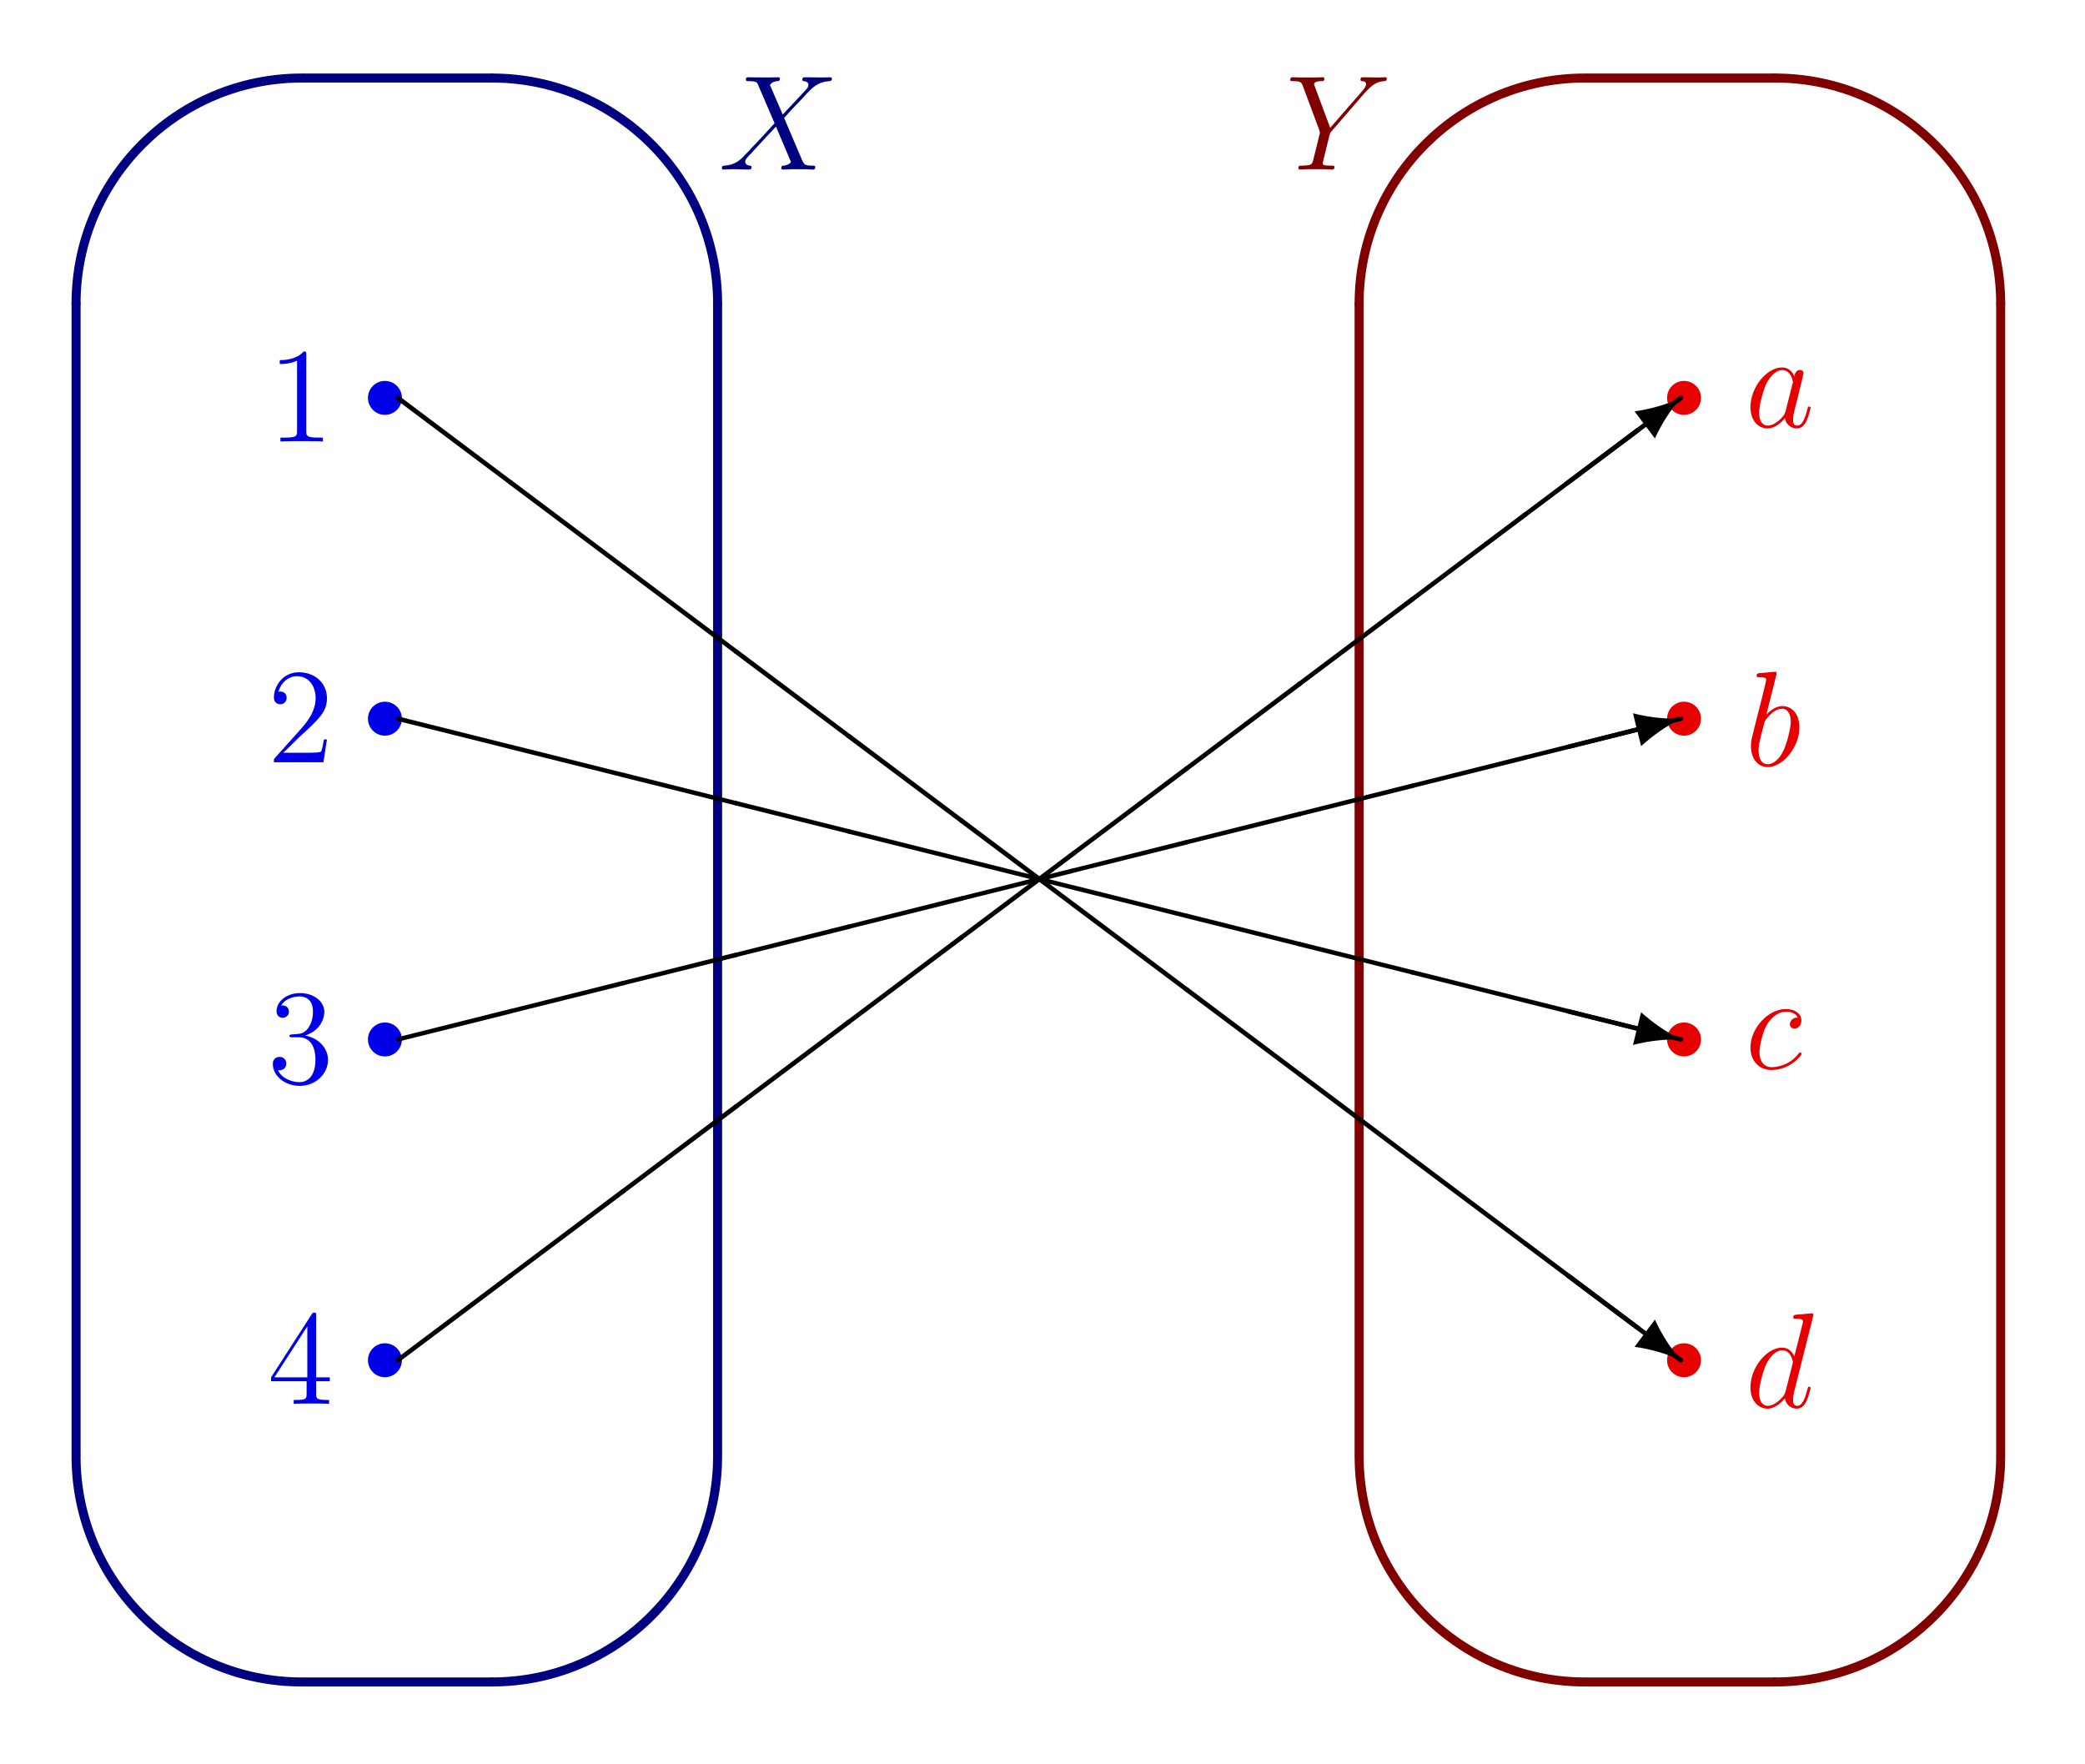<?xml version="1.0" encoding="UTF-8"?>
<svg xmlns="http://www.w3.org/2000/svg" xmlns:xlink="http://www.w3.org/1999/xlink" width="184.252pt" height="155.905pt" viewBox="0 0 184.252 155.905" version="1.1">
<defs>
<g>
<symbol overflow="visible" id="glyph0-0">
<path style="stroke:none;" d=""/>
</symbol>
<symbol overflow="visible" id="glyph0-1">
<path style="stroke:none;" d="M 5.672 -4.859 L 4.547 -7.469 C 4.703 -7.75 5.062 -7.812 5.219 -7.812 C 5.281 -7.812 5.422 -7.828 5.422 -8.031 C 5.422 -8.156 5.312 -8.156 5.234 -8.156 C 5.031 -8.156 4.797 -8.141 4.594 -8.141 L 3.891 -8.141 C 3.172 -8.141 2.641 -8.156 2.625 -8.156 C 2.531 -8.156 2.422 -8.156 2.422 -7.938 C 2.422 -7.812 2.516 -7.812 2.672 -7.812 C 3.375 -7.812 3.422 -7.703 3.531 -7.406 L 4.953 -4.094 C 4.109 -3.156 3.234 -2.219 2.359 -1.312 C 1.938 -0.844 1.422 -0.391 0.531 -0.344 C 0.391 -0.328 0.297 -0.328 0.297 -0.125 C 0.297 -0.078 0.312 0 0.438 0 C 0.609 0 0.781 -0.031 0.953 -0.031 L 1.516 -0.031 C 1.906 -0.031 2.312 0 2.688 0 C 2.766 0 2.922 0 2.922 -0.219 C 2.922 -0.328 2.828 -0.344 2.766 -0.344 C 2.516 -0.375 2.359 -0.5 2.359 -0.688 C 2.359 -0.891 2.516 -1.047 2.859 -1.406 C 3.094 -1.656 3.688 -2.312 3.922 -2.562 C 4.188 -2.828 4.812 -3.531 5.078 -3.797 L 6.328 -0.844 C 6.344 -0.828 6.391 -0.703 6.391 -0.688 C 6.391 -0.578 6.125 -0.375 5.75 -0.344 C 5.672 -0.344 5.547 -0.328 5.547 -0.125 C 5.547 0 5.672 0 5.719 0 C 5.922 0 6.172 -0.031 6.375 -0.031 L 7.688 -0.031 C 7.906 -0.031 8.125 0 8.328 0 C 8.422 0 8.547 0 8.547 -0.234 C 8.547 -0.344 8.422 -0.344 8.312 -0.344 C 7.609 -0.359 7.578 -0.422 7.375 -0.859 L 5.797 -4.562 C 6.234 -5.062 6.812 -5.656 7.312 -6.188 C 7.438 -6.312 7.703 -6.609 7.812 -6.734 C 8.328 -7.266 8.812 -7.75 9.781 -7.812 C 9.891 -7.828 10.016 -7.828 10.016 -8.031 C 10.016 -8.156 9.906 -8.156 9.859 -8.156 C 9.688 -8.156 9.516 -8.141 9.344 -8.141 L 8.797 -8.141 C 8.422 -8.141 8 -8.156 7.625 -8.156 C 7.547 -8.156 7.406 -8.156 7.406 -7.953 C 7.406 -7.828 7.484 -7.812 7.547 -7.812 C 7.75 -7.797 7.953 -7.703 7.953 -7.469 L 7.938 -7.453 C 7.922 -7.359 7.906 -7.25 7.766 -7.094 Z M 5.672 -4.859 "/>
</symbol>
<symbol overflow="visible" id="glyph0-2">
<path style="stroke:none;" d="M 7.031 -6.844 L 7.297 -7.109 C 7.828 -7.656 8.266 -7.781 8.688 -7.812 C 8.828 -7.828 8.922 -7.844 8.922 -8.047 C 8.922 -8.156 8.812 -8.156 8.781 -8.156 C 8.641 -8.156 8.484 -8.141 8.344 -8.141 L 7.859 -8.141 C 7.5 -8.141 7.141 -8.156 6.797 -8.156 C 6.719 -8.156 6.594 -8.156 6.594 -7.938 C 6.594 -7.828 6.703 -7.812 6.734 -7.812 C 7.094 -7.797 7.094 -7.609 7.094 -7.547 C 7.094 -7.406 7 -7.234 6.766 -6.953 L 3.922 -3.688 L 2.562 -7.328 C 2.5 -7.5 2.5 -7.516 2.5 -7.547 C 2.5 -7.797 2.984 -7.812 3.125 -7.812 C 3.281 -7.812 3.406 -7.812 3.406 -8.031 C 3.406 -8.156 3.297 -8.156 3.234 -8.156 C 3.031 -8.156 2.781 -8.141 2.578 -8.141 L 1.25 -8.141 C 1.047 -8.141 0.812 -8.156 0.609 -8.156 C 0.531 -8.156 0.391 -8.156 0.391 -7.938 C 0.391 -7.812 0.5 -7.812 0.688 -7.812 C 1.266 -7.812 1.375 -7.703 1.484 -7.438 L 2.969 -3.453 C 2.969 -3.422 3.016 -3.281 3.016 -3.25 C 3.016 -3.219 2.422 -0.859 2.391 -0.734 C 2.297 -0.422 2.172 -0.359 1.406 -0.344 C 1.203 -0.344 1.109 -0.344 1.109 -0.125 C 1.109 0 1.25 0 1.281 0 C 1.5 0 1.75 -0.031 1.969 -0.031 L 3.375 -0.031 C 3.594 -0.031 3.844 0 4.062 0 C 4.141 0 4.297 0 4.297 -0.219 C 4.297 -0.344 4.203 -0.344 4 -0.344 C 3.266 -0.344 3.266 -0.438 3.266 -0.562 C 3.266 -0.641 3.359 -1.031 3.422 -1.266 L 3.844 -2.984 C 3.922 -3.234 3.922 -3.266 4.031 -3.375 Z M 7.031 -6.844 "/>
</symbol>
<symbol overflow="visible" id="glyph0-3">
<path style="stroke:none;" d="M 6.016 -8 C 6.031 -8.047 6.047 -8.109 6.047 -8.172 C 6.047 -8.297 5.922 -8.297 5.906 -8.297 C 5.891 -8.297 5.312 -8.25 5.25 -8.234 C 5.047 -8.219 4.859 -8.203 4.656 -8.188 C 4.344 -8.156 4.266 -8.156 4.266 -7.938 C 4.266 -7.812 4.359 -7.812 4.531 -7.812 C 5.109 -7.812 5.125 -7.703 5.125 -7.594 C 5.125 -7.516 5.109 -7.422 5.094 -7.391 L 4.359 -4.484 C 4.234 -4.797 3.906 -5.266 3.281 -5.266 C 1.938 -5.266 0.484 -3.531 0.484 -1.75 C 0.484 -0.578 1.172 0.125 1.984 0.125 C 2.641 0.125 3.203 -0.391 3.531 -0.781 C 3.656 -0.078 4.219 0.125 4.578 0.125 C 4.938 0.125 5.219 -0.094 5.438 -0.531 C 5.625 -0.938 5.797 -1.656 5.797 -1.703 C 5.797 -1.766 5.75 -1.812 5.672 -1.812 C 5.562 -1.812 5.562 -1.75 5.516 -1.578 C 5.328 -0.875 5.109 -0.125 4.609 -0.125 C 4.266 -0.125 4.25 -0.438 4.25 -0.672 C 4.25 -0.719 4.25 -0.969 4.328 -1.297 Z M 3.594 -1.422 C 3.531 -1.219 3.531 -1.188 3.375 -0.969 C 3.109 -0.641 2.578 -0.125 2.016 -0.125 C 1.531 -0.125 1.25 -0.562 1.25 -1.266 C 1.25 -1.922 1.625 -3.266 1.859 -3.766 C 2.266 -4.609 2.828 -5.031 3.281 -5.031 C 4.078 -5.031 4.234 -4.047 4.234 -3.953 C 4.234 -3.938 4.203 -3.797 4.188 -3.766 Z M 3.594 -1.422 "/>
</symbol>
<symbol overflow="visible" id="glyph0-4">
<path style="stroke:none;" d="M 4.672 -4.5 C 4.453 -4.5 4.344 -4.5 4.172 -4.344 C 4.094 -4.297 3.969 -4.109 3.969 -3.922 C 3.969 -3.688 4.141 -3.531 4.375 -3.531 C 4.656 -3.531 4.984 -3.781 4.984 -4.25 C 4.984 -4.828 4.438 -5.266 3.609 -5.266 C 2.047 -5.266 0.484 -3.562 0.484 -1.859 C 0.484 -0.828 1.125 0.125 2.344 0.125 C 3.969 0.125 5 -1.141 5 -1.297 C 5 -1.375 4.922 -1.438 4.875 -1.438 C 4.844 -1.438 4.828 -1.422 4.719 -1.312 C 3.953 -0.297 2.828 -0.125 2.359 -0.125 C 1.547 -0.125 1.281 -0.844 1.281 -1.438 C 1.281 -1.859 1.484 -3.016 1.906 -3.828 C 2.219 -4.391 2.875 -5.031 3.625 -5.031 C 3.781 -5.031 4.438 -5.016 4.672 -4.5 Z M 4.672 -4.5 "/>
</symbol>
<symbol overflow="visible" id="glyph0-5">
<path style="stroke:none;" d="M 2.766 -8 C 2.766 -8.047 2.797 -8.109 2.797 -8.172 C 2.797 -8.297 2.672 -8.297 2.656 -8.297 C 2.641 -8.297 2.219 -8.266 2 -8.234 C 1.797 -8.219 1.609 -8.203 1.406 -8.188 C 1.109 -8.156 1.031 -8.156 1.031 -7.938 C 1.031 -7.812 1.141 -7.812 1.266 -7.812 C 1.875 -7.812 1.875 -7.703 1.875 -7.594 C 1.875 -7.5 1.781 -7.156 1.734 -6.938 L 1.453 -5.797 C 1.328 -5.312 0.641 -2.609 0.594 -2.391 C 0.531 -2.094 0.531 -1.891 0.531 -1.734 C 0.531 -0.516 1.219 0.125 2 0.125 C 3.375 0.125 4.812 -1.656 4.812 -3.391 C 4.812 -4.5 4.203 -5.266 3.297 -5.266 C 2.672 -5.266 2.109 -4.75 1.891 -4.516 Z M 2.016 -0.125 C 1.625 -0.125 1.203 -0.406 1.203 -1.344 C 1.203 -1.734 1.25 -1.953 1.453 -2.797 C 1.5 -2.953 1.688 -3.719 1.734 -3.875 C 1.75 -3.969 2.469 -5.031 3.281 -5.031 C 3.797 -5.031 4.047 -4.5 4.047 -3.891 C 4.047 -3.312 3.703 -1.953 3.406 -1.344 C 3.109 -0.688 2.562 -0.125 2.016 -0.125 Z M 2.016 -0.125 "/>
</symbol>
<symbol overflow="visible" id="glyph0-6">
<path style="stroke:none;" d="M 3.594 -1.422 C 3.531 -1.219 3.531 -1.188 3.375 -0.969 C 3.109 -0.641 2.578 -0.125 2.016 -0.125 C 1.531 -0.125 1.25 -0.562 1.25 -1.266 C 1.25 -1.922 1.625 -3.266 1.859 -3.766 C 2.266 -4.609 2.828 -5.031 3.281 -5.031 C 4.078 -5.031 4.234 -4.047 4.234 -3.953 C 4.234 -3.938 4.203 -3.797 4.188 -3.766 Z M 4.359 -4.484 C 4.234 -4.797 3.906 -5.266 3.281 -5.266 C 1.938 -5.266 0.484 -3.531 0.484 -1.75 C 0.484 -0.578 1.172 0.125 1.984 0.125 C 2.641 0.125 3.203 -0.391 3.531 -0.781 C 3.656 -0.078 4.219 0.125 4.578 0.125 C 4.938 0.125 5.219 -0.094 5.438 -0.531 C 5.625 -0.938 5.797 -1.656 5.797 -1.703 C 5.797 -1.766 5.75 -1.812 5.672 -1.812 C 5.562 -1.812 5.562 -1.75 5.516 -1.578 C 5.328 -0.875 5.109 -0.125 4.609 -0.125 C 4.266 -0.125 4.25 -0.438 4.25 -0.672 C 4.25 -0.938 4.281 -1.078 4.391 -1.547 C 4.469 -1.844 4.531 -2.109 4.625 -2.453 C 5.062 -4.25 5.172 -4.672 5.172 -4.75 C 5.172 -4.906 5.047 -5.047 4.859 -5.047 C 4.484 -5.047 4.391 -4.625 4.359 -4.484 Z M 4.359 -4.484 "/>
</symbol>
<symbol overflow="visible" id="glyph1-0">
<path style="stroke:none;" d=""/>
</symbol>
<symbol overflow="visible" id="glyph1-1">
<path style="stroke:none;" d="M 0 19.531 C 0 19.766 0.172 19.938 0.406 19.938 C 0.625 19.938 0.797 19.766 0.797 19.531 C 0.797 8.766 9.562 0 20.344 0 C 20.562 0 20.734 -0.172 20.734 -0.406 C 20.734 -0.625 20.562 -0.797 20.344 -0.797 C 9.125 -0.797 0 8.328 0 19.531 Z M 0 19.531 "/>
</symbol>
<symbol overflow="visible" id="glyph1-2">
<path style="stroke:none;" d="M 20.344 0 C 20.562 0 20.734 -0.172 20.734 -0.406 C 20.734 -0.625 20.562 -0.797 20.344 -0.797 C 9.562 -0.797 0.797 -9.562 0.797 -20.344 C 0.797 -20.562 0.625 -20.734 0.406 -20.734 C 0.172 -20.734 0 -20.562 0 -20.344 C 0 -9.125 9.125 0 20.344 0 Z M 20.344 0 "/>
</symbol>
<symbol overflow="visible" id="glyph1-3">
<path style="stroke:none;" d="M -19.531 0 C -8.766 0 0 8.766 0 19.531 C 0 19.766 0.172 19.938 0.406 19.938 C 0.625 19.938 0.797 19.766 0.797 19.531 C 0.797 8.328 -8.328 -0.797 -19.531 -0.797 C -19.766 -0.797 -19.938 -0.625 -19.938 -0.406 C -19.938 -0.172 -19.766 0 -19.531 0 Z M -19.531 0 "/>
</symbol>
<symbol overflow="visible" id="glyph1-4">
<path style="stroke:none;" d="M 0 -20.344 C 0 -9.562 -8.766 -0.797 -19.531 -0.797 C -19.766 -0.797 -19.938 -0.625 -19.938 -0.406 C -19.938 -0.172 -19.766 0 -19.531 0 C -8.328 0 0.797 -9.125 0.797 -20.344 C 0.797 -20.562 0.625 -20.734 0.406 -20.734 C 0.172 -20.734 0 -20.562 0 -20.344 Z M 0 -20.344 "/>
</symbol>
<symbol overflow="visible" id="glyph1-5">
<path style="stroke:none;" d="M 1.5 0 C 1.5 -0.828 0.828 -1.5 0 -1.5 C -0.828 -1.5 -1.5 -0.828 -1.5 0 C -1.5 0.828 -0.828 1.5 0 1.5 C 0.828 1.5 1.5 0.828 1.5 0 Z M 1.5 0 "/>
</symbol>
<symbol overflow="visible" id="glyph2-0">
<path style="stroke:none;" d=""/>
</symbol>
<symbol overflow="visible" id="glyph2-1">
<path style="stroke:none;" d="M 4.312 -7.781 C 4.312 -8.016 4.312 -8.062 4.141 -8.062 C 4.047 -8.062 4.016 -8.062 3.922 -7.922 L 0.328 -2.344 L 0.328 -2 L 3.469 -2 L 3.469 -0.906 C 3.469 -0.469 3.438 -0.344 2.562 -0.344 L 2.328 -0.344 L 2.328 0 C 2.609 -0.031 3.547 -0.031 3.891 -0.031 C 4.219 -0.031 5.172 -0.031 5.453 0 L 5.453 -0.344 L 5.219 -0.344 C 4.344 -0.344 4.312 -0.469 4.312 -0.906 L 4.312 -2 L 5.516 -2 L 5.516 -2.344 L 4.312 -2.344 Z M 3.531 -6.844 L 3.531 -2.344 L 0.625 -2.344 Z M 3.531 -6.844 "/>
</symbol>
<symbol overflow="visible" id="glyph2-2">
<path style="stroke:none;" d="M 2.203 -4.297 C 2 -4.281 1.953 -4.266 1.953 -4.156 C 1.953 -4.047 2.016 -4.047 2.219 -4.047 L 2.766 -4.047 C 3.797 -4.047 4.25 -3.203 4.25 -2.062 C 4.25 -0.484 3.438 -0.078 2.844 -0.078 C 2.266 -0.078 1.297 -0.344 0.938 -1.141 C 1.328 -1.078 1.672 -1.297 1.672 -1.719 C 1.672 -2.062 1.422 -2.312 1.094 -2.312 C 0.797 -2.312 0.484 -2.141 0.484 -1.688 C 0.484 -0.625 1.547 0.25 2.875 0.25 C 4.297 0.25 5.359 -0.844 5.359 -2.047 C 5.359 -3.141 4.469 -4 3.328 -4.203 C 4.359 -4.5 5.031 -5.375 5.031 -6.312 C 5.031 -7.25 4.047 -7.953 2.891 -7.953 C 1.703 -7.953 0.812 -7.219 0.812 -6.344 C 0.812 -5.875 1.188 -5.766 1.359 -5.766 C 1.609 -5.766 1.906 -5.953 1.906 -6.312 C 1.906 -6.688 1.609 -6.859 1.344 -6.859 C 1.281 -6.859 1.25 -6.859 1.219 -6.844 C 1.672 -7.656 2.797 -7.656 2.859 -7.656 C 3.25 -7.656 4.031 -7.484 4.031 -6.312 C 4.031 -6.078 4 -5.422 3.641 -4.906 C 3.281 -4.375 2.875 -4.344 2.562 -4.328 Z M 2.203 -4.297 "/>
</symbol>
<symbol overflow="visible" id="glyph2-3">
<path style="stroke:none;" d="M 5.266 -2.016 L 5 -2.016 C 4.953 -1.812 4.859 -1.141 4.75 -0.953 C 4.656 -0.844 3.984 -0.844 3.625 -0.844 L 1.406 -0.844 C 1.734 -1.125 2.469 -1.891 2.766 -2.172 C 4.594 -3.844 5.266 -4.469 5.266 -5.656 C 5.266 -7.031 4.172 -7.953 2.781 -7.953 C 1.406 -7.953 0.578 -6.766 0.578 -5.734 C 0.578 -5.125 1.109 -5.125 1.141 -5.125 C 1.406 -5.125 1.703 -5.312 1.703 -5.688 C 1.703 -6.031 1.484 -6.25 1.141 -6.25 C 1.047 -6.25 1.016 -6.25 0.984 -6.234 C 1.203 -7.047 1.859 -7.609 2.625 -7.609 C 3.641 -7.609 4.266 -6.75 4.266 -5.656 C 4.266 -4.641 3.688 -3.75 3 -2.984 L 0.578 -0.281 L 0.578 0 L 4.953 0 Z M 5.266 -2.016 "/>
</symbol>
<symbol overflow="visible" id="glyph2-4">
<path style="stroke:none;" d="M 3.438 -7.656 C 3.438 -7.938 3.438 -7.953 3.203 -7.953 C 2.922 -7.625 2.312 -7.188 1.094 -7.188 L 1.094 -6.844 C 1.359 -6.844 1.953 -6.844 2.625 -7.141 L 2.625 -0.922 C 2.625 -0.484 2.578 -0.344 1.531 -0.344 L 1.156 -0.344 L 1.156 0 C 1.484 -0.031 2.641 -0.031 3.031 -0.031 C 3.438 -0.031 4.578 -0.031 4.906 0 L 4.906 -0.344 L 4.531 -0.344 C 3.484 -0.344 3.438 -0.484 3.438 -0.922 Z M 3.438 -7.656 "/>
</symbol>
<symbol overflow="visible" id="glyph3-0">
<path style="stroke:none;" d=""/>
</symbol>
<symbol overflow="visible" id="glyph3-1">
<path style="stroke:none;" d="M 10.094 -7.312 C 10.141 -7.344 10.172 -7.406 10.172 -7.484 C 10.172 -7.594 10.078 -7.672 9.969 -7.672 C 9.922 -7.672 9.875 -7.656 9.844 -7.641 L -0.125 -0.156 C -0.172 -0.125 -0.203 -0.062 -0.203 0 C -0.203 0.109 -0.109 0.203 0 0.203 C 0.047 0.203 0.078 0.172 0.125 0.156 Z M 10.094 -7.312 "/>
</symbol>
<symbol overflow="visible" id="glyph3-2">
<path style="stroke:none;" d="M 7.672 -3.891 C 8.266 -5.188 9.031 -6.375 9.953 -7.453 L 9.953 -7.469 C 8.656 -6.875 7.297 -6.484 5.875 -6.281 Z M 7.672 -3.891 "/>
</symbol>
<symbol overflow="visible" id="glyph3-3">
<path style="stroke:none;" d="M 10.016 -2.297 C 10.094 -2.312 10.172 -2.391 10.172 -2.5 C 10.172 -2.609 10.078 -2.688 9.969 -2.688 C 9.953 -2.688 9.922 -2.688 9.922 -2.688 L -0.047 -0.188 C -0.125 -0.172 -0.188 -0.094 -0.188 0 C -0.188 0.109 -0.109 0.188 0 0.188 C 0.016 0.188 0.031 0.188 0.047 0.188 Z M 10.016 -2.297 "/>
</symbol>
<symbol overflow="visible" id="glyph3-4">
<path style="stroke:none;" d="M 9.953 -2.5 C 8.531 -2.453 7.125 -2.609 5.734 -2.969 L 6.453 -0.062 C 7.516 -1.031 8.688 -1.844 9.953 -2.484 Z M 9.953 -2.5 "/>
</symbol>
<symbol overflow="visible" id="glyph3-5">
<path style="stroke:none;" d="M 0.047 -2.688 C 0.031 -2.688 0.016 -2.688 0 -2.688 C -0.109 -2.688 -0.188 -2.609 -0.188 -2.5 C -0.188 -2.391 -0.125 -2.312 -0.047 -2.297 L 9.922 0.188 C 9.922 0.188 9.953 0.188 9.969 0.188 C 10.078 0.188 10.172 0.109 10.172 0 C 10.172 -0.094 10.094 -0.172 10.016 -0.188 Z M 0.047 -2.688 "/>
</symbol>
<symbol overflow="visible" id="glyph3-6">
<path style="stroke:none;" d="M 9.953 -0.016 C 8.688 -0.641 7.516 -1.453 6.453 -2.406 L 5.734 0.484 C 7.125 0.125 8.531 -0.031 9.953 0 Z M 9.953 -0.016 "/>
</symbol>
<symbol overflow="visible" id="glyph3-7">
<path style="stroke:none;" d="M 0.125 -7.641 C 0.078 -7.656 0.047 -7.672 0 -7.672 C -0.109 -7.672 -0.203 -7.594 -0.203 -7.484 C -0.203 -7.406 -0.172 -7.344 -0.125 -7.312 L 9.844 0.156 C 9.875 0.172 9.922 0.203 9.969 0.203 C 10.078 0.203 10.172 0.109 10.172 0 C 10.172 -0.062 10.141 -0.125 10.094 -0.156 Z M 0.125 -7.641 "/>
</symbol>
<symbol overflow="visible" id="glyph3-8">
<path style="stroke:none;" d="M 5.875 -1.188 C 7.297 -0.984 8.656 -0.594 9.953 -0.016 C 9.031 -1.094 8.266 -2.281 7.672 -3.594 Z M 5.875 -1.188 "/>
</symbol>
</g>
</defs>
<g id="surface1">
<g style="fill:rgb(0%,0%,50%);fill-opacity:1;">
  <use xlink:href="#glyph0-1" x="63.496" y="14.983"/>
</g>
<g style="fill:rgb(0%,0%,50%);fill-opacity:1;">
  <use xlink:href="#glyph1-1" x="6.323" y="7.294"/>
</g>
<path style="fill:none;stroke-width:0.797;stroke-linecap:butt;stroke-linejoin:miter;stroke:rgb(0%,0%,50%);stroke-opacity:1;stroke-miterlimit:10;" d="M 0.001 -0.001 L 0.001 101.882 " transform="matrix(1,0,0,-1,6.722,128.62)"/>
<g style="fill:rgb(0%,0%,50%);fill-opacity:1;">
  <use xlink:href="#glyph1-2" x="6.323" y="149.026"/>
</g>
<g style="fill:rgb(0%,0%,50%);fill-opacity:1;">
  <use xlink:href="#glyph1-3" x="63.016" y="7.294"/>
</g>
<path style="fill:none;stroke-width:0.797;stroke-linecap:butt;stroke-linejoin:miter;stroke:rgb(0%,0%,50%);stroke-opacity:1;stroke-miterlimit:10;" d="M 0 -0.001 L 0 101.882 " transform="matrix(1,0,0,-1,63.414,128.62)"/>
<g style="fill:rgb(0%,0%,50%);fill-opacity:1;">
  <use xlink:href="#glyph1-4" x="63.016" y="149.026"/>
</g>
<path style="fill:none;stroke-width:0.797;stroke-linecap:butt;stroke-linejoin:miter;stroke:rgb(0%,0%,50%);stroke-opacity:1;stroke-miterlimit:10;" d="M -0.001 -0.002 L 16.842 -0.002 " transform="matrix(1,0,0,-1,26.728,148.627)"/>
<path style="fill:none;stroke-width:0.797;stroke-linecap:butt;stroke-linejoin:miter;stroke:rgb(0%,0%,50%);stroke-opacity:1;stroke-miterlimit:10;" d="M -0.001 0.001 L 16.842 0.001 " transform="matrix(1,0,0,-1,26.728,6.896)"/>
<g style="fill:rgb(0%,0%,89.999%);fill-opacity:1;">
  <use xlink:href="#glyph1-5" x="34.016" y="120.199"/>
</g>
<g style="fill:rgb(0%,0%,89.999%);fill-opacity:1;">
  <use xlink:href="#glyph1-5" x="34.016" y="91.853"/>
</g>
<g style="fill:rgb(0%,0%,89.999%);fill-opacity:1;">
  <use xlink:href="#glyph1-5" x="34.016" y="63.507"/>
</g>
<g style="fill:rgb(0%,0%,89.999%);fill-opacity:1;">
  <use xlink:href="#glyph1-5" x="34.016" y="35.16"/>
</g>
<g style="fill:rgb(0%,0%,89.999%);fill-opacity:1;">
  <use xlink:href="#glyph2-1" x="23.627" y="124.051"/>
</g>
<g style="fill:rgb(0%,0%,89.999%);fill-opacity:1;">
  <use xlink:href="#glyph2-2" x="23.627" y="95.705"/>
</g>
<g style="fill:rgb(0%,0%,89.999%);fill-opacity:1;">
  <use xlink:href="#glyph2-3" x="23.627" y="67.359"/>
</g>
<g style="fill:rgb(0%,0%,89.999%);fill-opacity:1;">
  <use xlink:href="#glyph2-4" x="23.627" y="39.013"/>
</g>
<g style="fill:rgb(50%,0%,0%);fill-opacity:1;">
  <use xlink:href="#glyph0-2" x="113.63" y="14.983"/>
</g>
<g style="fill:rgb(50%,0%,0%);fill-opacity:1;">
  <use xlink:href="#glyph1-1" x="119.708" y="7.294"/>
</g>
<path style="fill:none;stroke-width:0.797;stroke-linecap:butt;stroke-linejoin:miter;stroke:rgb(50%,0%,0%);stroke-opacity:1;stroke-miterlimit:10;" d="M -0.002 -0.001 L -0.002 101.882 " transform="matrix(1,0,0,-1,120.107,128.62)"/>
<g style="fill:rgb(50%,0%,0%);fill-opacity:1;">
  <use xlink:href="#glyph1-2" x="119.708" y="149.026"/>
</g>
<g style="fill:rgb(50%,0%,0%);fill-opacity:1;">
  <use xlink:href="#glyph1-3" x="176.401" y="7.294"/>
</g>
<path style="fill:none;stroke-width:0.797;stroke-linecap:butt;stroke-linejoin:miter;stroke:rgb(50%,0%,0%);stroke-opacity:1;stroke-miterlimit:10;" d="M 0.002 -0.001 L 0.002 101.882 " transform="matrix(1,0,0,-1,176.799,128.62)"/>
<g style="fill:rgb(50%,0%,0%);fill-opacity:1;">
  <use xlink:href="#glyph1-4" x="176.401" y="149.026"/>
</g>
<path style="fill:none;stroke-width:0.797;stroke-linecap:butt;stroke-linejoin:miter;stroke:rgb(50%,0%,0%);stroke-opacity:1;stroke-miterlimit:10;" d="M -0.001 -0.002 L 16.843 -0.002 " transform="matrix(1,0,0,-1,140.114,148.627)"/>
<path style="fill:none;stroke-width:0.797;stroke-linecap:butt;stroke-linejoin:miter;stroke:rgb(50%,0%,0%);stroke-opacity:1;stroke-miterlimit:10;" d="M -0.001 0.001 L 16.843 0.001 " transform="matrix(1,0,0,-1,140.114,6.896)"/>
<g style="fill:rgb(89.999%,0%,0%);fill-opacity:1;">
  <use xlink:href="#glyph1-5" x="148.818" y="120.199"/>
</g>
<g style="fill:rgb(89.999%,0%,0%);fill-opacity:1;">
  <use xlink:href="#glyph1-5" x="148.818" y="91.853"/>
</g>
<g style="fill:rgb(89.999%,0%,0%);fill-opacity:1;">
  <use xlink:href="#glyph1-5" x="148.818" y="63.507"/>
</g>
<g style="fill:rgb(89.999%,0%,0%);fill-opacity:1;">
  <use xlink:href="#glyph1-5" x="148.818" y="35.16"/>
</g>
<g style="fill:rgb(89.999%,0%,0%);fill-opacity:1;">
  <use xlink:href="#glyph0-3" x="154.204" y="124.35"/>
</g>
<g style="fill:rgb(89.999%,0%,0%);fill-opacity:1;">
  <use xlink:href="#glyph0-4" x="154.204" y="94.427"/>
</g>
<g style="fill:rgb(89.999%,0%,0%);fill-opacity:1;">
  <use xlink:href="#glyph0-5" x="154.204" y="67.658"/>
</g>
<g style="fill:rgb(89.999%,0%,0%);fill-opacity:1;">
  <use xlink:href="#glyph0-6" x="154.204" y="37.734"/>
</g>
<g style="fill:rgb(0%,0%,0%);fill-opacity:1;">
  <use xlink:href="#glyph3-1" x="35.149" y="120.199"/>
</g>
<g style="fill:rgb(0%,0%,0%);fill-opacity:1;">
  <use xlink:href="#glyph3-1" x="45.112" y="112.727"/>
</g>
<g style="fill:rgb(0%,0%,0%);fill-opacity:1;">
  <use xlink:href="#glyph3-1" x="55.075" y="105.255"/>
</g>
<g style="fill:rgb(0%,0%,0%);fill-opacity:1;">
  <use xlink:href="#glyph3-1" x="65.037" y="97.783"/>
</g>
<g style="fill:rgb(0%,0%,0%);fill-opacity:1;">
  <use xlink:href="#glyph3-1" x="75" y="90.311"/>
</g>
<g style="fill:rgb(0%,0%,0%);fill-opacity:1;">
  <use xlink:href="#glyph3-1" x="84.963" y="82.839"/>
</g>
<g style="fill:rgb(0%,0%,0%);fill-opacity:1;">
  <use xlink:href="#glyph3-1" x="94.925" y="75.367"/>
</g>
<g style="fill:rgb(0%,0%,0%);fill-opacity:1;">
  <use xlink:href="#glyph3-1" x="104.888" y="67.895"/>
</g>
<g style="fill:rgb(0%,0%,0%);fill-opacity:1;">
  <use xlink:href="#glyph3-1" x="114.851" y="60.423"/>
</g>
<g style="fill:rgb(0%,0%,0%);fill-opacity:1;">
  <use xlink:href="#glyph3-1" x="124.813" y="52.951"/>
</g>
<g style="fill:rgb(0%,0%,0%);fill-opacity:1;">
  <use xlink:href="#glyph3-1" x="134.776" y="45.479"/>
</g>
<g style="fill:rgb(0%,0%,0%);fill-opacity:1;">
  <use xlink:href="#glyph3-1" x="138.572" y="42.633"/>
</g>
<g style="fill:rgb(0%,0%,0%);fill-opacity:1;">
  <use xlink:href="#glyph3-2" x="138.572" y="42.633"/>
</g>
<g style="fill:rgb(0%,0%,0%);fill-opacity:1;">
  <use xlink:href="#glyph3-3" x="35.149" y="91.853"/>
</g>
<g style="fill:rgb(0%,0%,0%);fill-opacity:1;">
  <use xlink:href="#glyph3-3" x="45.112" y="89.362"/>
</g>
<g style="fill:rgb(0%,0%,0%);fill-opacity:1;">
  <use xlink:href="#glyph3-3" x="55.075" y="86.872"/>
</g>
<g style="fill:rgb(0%,0%,0%);fill-opacity:1;">
  <use xlink:href="#glyph3-3" x="65.037" y="84.381"/>
</g>
<g style="fill:rgb(0%,0%,0%);fill-opacity:1;">
  <use xlink:href="#glyph3-3" x="75" y="81.89"/>
</g>
<g style="fill:rgb(0%,0%,0%);fill-opacity:1;">
  <use xlink:href="#glyph3-3" x="84.963" y="79.4"/>
</g>
<g style="fill:rgb(0%,0%,0%);fill-opacity:1;">
  <use xlink:href="#glyph3-3" x="94.925" y="76.909"/>
</g>
<g style="fill:rgb(0%,0%,0%);fill-opacity:1;">
  <use xlink:href="#glyph3-3" x="104.888" y="74.418"/>
</g>
<g style="fill:rgb(0%,0%,0%);fill-opacity:1;">
  <use xlink:href="#glyph3-3" x="114.851" y="71.928"/>
</g>
<g style="fill:rgb(0%,0%,0%);fill-opacity:1;">
  <use xlink:href="#glyph3-3" x="124.813" y="69.437"/>
</g>
<g style="fill:rgb(0%,0%,0%);fill-opacity:1;">
  <use xlink:href="#glyph3-3" x="134.776" y="66.946"/>
</g>
<g style="fill:rgb(0%,0%,0%);fill-opacity:1;">
  <use xlink:href="#glyph3-3" x="138.572" y="65.997"/>
</g>
<g style="fill:rgb(0%,0%,0%);fill-opacity:1;">
  <use xlink:href="#glyph3-4" x="138.572" y="65.997"/>
</g>
<g style="fill:rgb(0%,0%,0%);fill-opacity:1;">
  <use xlink:href="#glyph3-5" x="35.15" y="65.997"/>
</g>
<g style="fill:rgb(0%,0%,0%);fill-opacity:1;">
  <use xlink:href="#glyph3-5" x="45.112" y="68.488"/>
</g>
<g style="fill:rgb(0%,0%,0%);fill-opacity:1;">
  <use xlink:href="#glyph3-5" x="55.075" y="70.979"/>
</g>
<g style="fill:rgb(0%,0%,0%);fill-opacity:1;">
  <use xlink:href="#glyph3-5" x="65.037" y="73.469"/>
</g>
<g style="fill:rgb(0%,0%,0%);fill-opacity:1;">
  <use xlink:href="#glyph3-5" x="75" y="75.96"/>
</g>
<g style="fill:rgb(0%,0%,0%);fill-opacity:1;">
  <use xlink:href="#glyph3-5" x="84.963" y="78.451"/>
</g>
<g style="fill:rgb(0%,0%,0%);fill-opacity:1;">
  <use xlink:href="#glyph3-5" x="94.925" y="80.941"/>
</g>
<g style="fill:rgb(0%,0%,0%);fill-opacity:1;">
  <use xlink:href="#glyph3-5" x="104.888" y="83.432"/>
</g>
<g style="fill:rgb(0%,0%,0%);fill-opacity:1;">
  <use xlink:href="#glyph3-5" x="114.851" y="85.923"/>
</g>
<g style="fill:rgb(0%,0%,0%);fill-opacity:1;">
  <use xlink:href="#glyph3-5" x="124.813" y="88.413"/>
</g>
<g style="fill:rgb(0%,0%,0%);fill-opacity:1;">
  <use xlink:href="#glyph3-5" x="134.776" y="90.904"/>
</g>
<g style="fill:rgb(0%,0%,0%);fill-opacity:1;">
  <use xlink:href="#glyph3-5" x="138.572" y="91.853"/>
</g>
<g style="fill:rgb(0%,0%,0%);fill-opacity:1;">
  <use xlink:href="#glyph3-6" x="138.572" y="91.853"/>
</g>
<g style="fill:rgb(0%,0%,0%);fill-opacity:1;">
  <use xlink:href="#glyph3-7" x="35.15" y="42.632"/>
</g>
<g style="fill:rgb(0%,0%,0%);fill-opacity:1;">
  <use xlink:href="#glyph3-7" x="45.112" y="50.104"/>
</g>
<g style="fill:rgb(0%,0%,0%);fill-opacity:1;">
  <use xlink:href="#glyph3-7" x="55.075" y="57.576"/>
</g>
<g style="fill:rgb(0%,0%,0%);fill-opacity:1;">
  <use xlink:href="#glyph3-7" x="65.037" y="65.048"/>
</g>
<g style="fill:rgb(0%,0%,0%);fill-opacity:1;">
  <use xlink:href="#glyph3-7" x="75" y="72.52"/>
</g>
<g style="fill:rgb(0%,0%,0%);fill-opacity:1;">
  <use xlink:href="#glyph3-7" x="84.963" y="79.992"/>
</g>
<g style="fill:rgb(0%,0%,0%);fill-opacity:1;">
  <use xlink:href="#glyph3-7" x="94.925" y="87.464"/>
</g>
<g style="fill:rgb(0%,0%,0%);fill-opacity:1;">
  <use xlink:href="#glyph3-7" x="104.888" y="94.936"/>
</g>
<g style="fill:rgb(0%,0%,0%);fill-opacity:1;">
  <use xlink:href="#glyph3-7" x="114.851" y="102.408"/>
</g>
<g style="fill:rgb(0%,0%,0%);fill-opacity:1;">
  <use xlink:href="#glyph3-7" x="124.813" y="109.88"/>
</g>
<g style="fill:rgb(0%,0%,0%);fill-opacity:1;">
  <use xlink:href="#glyph3-7" x="134.776" y="117.352"/>
</g>
<g style="fill:rgb(0%,0%,0%);fill-opacity:1;">
  <use xlink:href="#glyph3-7" x="138.572" y="120.199"/>
</g>
<g style="fill:rgb(0%,0%,0%);fill-opacity:1;">
  <use xlink:href="#glyph3-8" x="138.572" y="120.199"/>
</g>
</g>
</svg>
